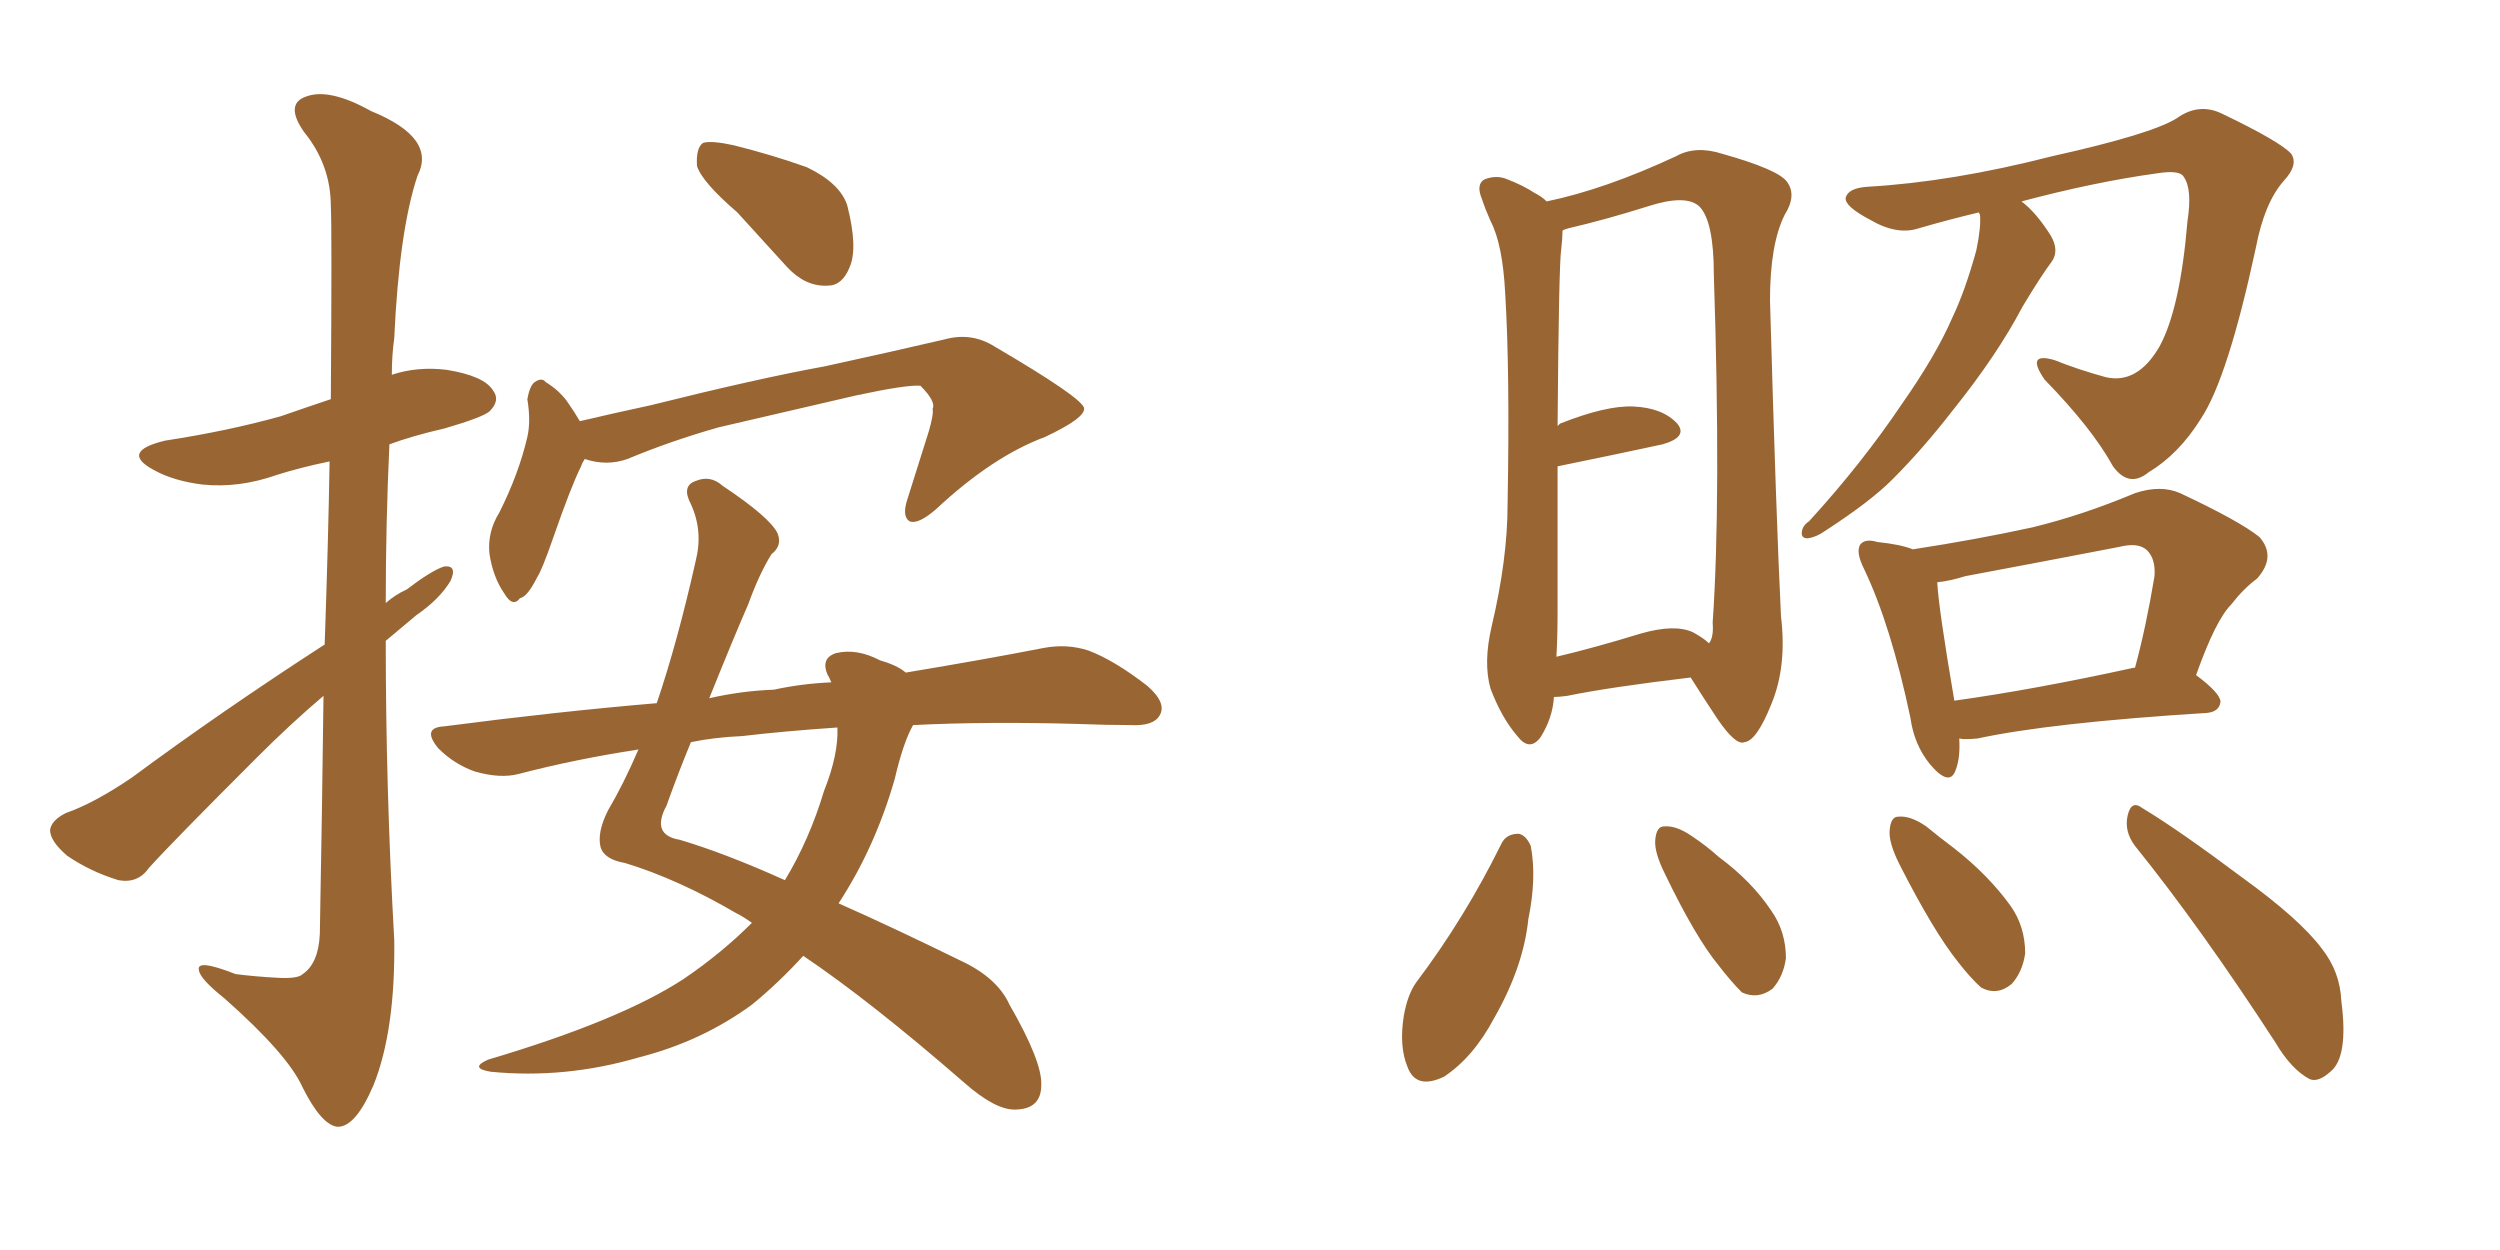 <svg xmlns="http://www.w3.org/2000/svg" xmlns:xlink="http://www.w3.org/1999/xlink" width="300" height="150"><path fill="#996633" padding="10" d="M38.96 77.34L38.96 77.34Q39.40 64.75 39.55 55.37L39.55 55.37Q36.04 56.10 33.25 56.98L33.25 56.98Q28.71 58.59 24.32 58.15L24.32 58.15Q20.80 57.71 18.46 56.40L18.46 56.40Q14.36 54.20 19.78 52.88L19.78 52.88Q27.39 51.71 33.69 49.95L33.69 49.95Q36.62 48.93 39.70 47.90L39.70 47.90Q39.84 27.10 39.70 24.76L39.70 24.76Q39.70 19.78 36.47 15.82L36.47 15.82Q34.13 12.45 36.77 11.57L36.77 11.57Q39.55 10.55 44.53 13.33L44.53 13.33Q52.44 16.55 50.10 21.09L50.10 21.09Q47.90 27.69 47.31 40.58L47.31 40.58Q47.02 42.63 47.02 44.97L47.02 44.97Q50.10 43.95 53.61 44.38L53.61 44.38Q58.15 45.12 59.18 46.88L59.18 46.88Q60.06 48.05 58.74 49.37L58.74 49.37Q57.86 50.10 53.32 51.42L53.32 51.42Q49.51 52.29 46.73 53.32L46.73 53.32Q46.29 62.70 46.29 72.36L46.29 72.36Q47.46 71.34 48.78 70.75L48.78 70.75Q51.86 68.41 53.32 67.97L53.32 67.97Q54.93 67.82 54.05 69.73L54.05 69.73Q52.73 71.92 49.95 73.83L49.95 73.83Q48.05 75.44 46.29 76.90L46.29 76.90Q46.29 94.78 47.31 112.79L47.31 112.79Q47.46 123.63 44.82 130.22L44.82 130.22Q42.63 135.35 40.43 135.21L40.43 135.21Q38.53 134.91 36.33 130.52L36.33 130.52Q34.57 126.56 26.95 119.82L26.95 119.82Q24.02 117.48 23.88 116.46L23.88 116.46Q23.44 114.99 28.27 116.89L28.27 116.89Q30.62 117.19 33.25 117.33L33.25 117.33Q35.74 117.48 36.33 116.89L36.33 116.89Q38.23 115.58 38.38 112.06L38.38 112.06Q38.67 96.24 38.82 83.50L38.82 83.50Q34.86 86.87 30.91 90.82L30.91 90.82Q20.65 101.07 17.87 104.15L17.87 104.15Q16.55 106.05 14.21 105.62L14.21 105.62Q10.84 104.59 8.06 102.69L8.06 102.69Q6.01 100.93 6.01 99.61L6.01 99.61Q6.15 98.44 7.91 97.56L7.91 97.56Q11.28 96.39 15.82 93.31L15.82 93.31Q26.51 85.40 38.96 77.34ZM88.48 25.49L88.48 25.49Q84.23 21.83 83.64 19.92L83.64 19.92Q83.50 17.72 84.38 17.14L84.38 17.14Q85.40 16.85 88.04 17.43L88.04 17.43Q92.72 18.60 96.83 20.07L96.83 20.07Q100.78 21.97 101.66 24.61L101.66 24.61Q102.98 29.74 101.95 32.08L101.95 32.08Q101.07 34.28 99.32 34.28L99.32 34.28Q96.68 34.42 94.48 32.08L94.48 32.08Q91.26 28.56 88.48 25.49ZM70.17 55.08L70.17 55.08Q69.87 55.52 69.73 55.96L69.73 55.96Q68.55 58.30 66.36 64.60L66.36 64.60Q65.04 68.41 64.45 69.29L64.45 69.29Q63.28 71.63 62.40 71.78L62.40 71.78Q61.52 72.95 60.50 71.19L60.50 71.19Q59.18 69.29 58.74 66.50L58.74 66.50Q58.45 63.87 59.91 61.52L59.91 61.52Q62.26 56.84 63.28 52.44L63.28 52.44Q63.72 50.54 63.28 47.90L63.28 47.90Q63.57 46.29 64.16 45.85L64.16 45.85Q65.04 45.26 65.48 45.85L65.48 45.85Q66.94 46.73 67.97 48.05L67.97 48.05Q68.99 49.51 69.58 50.54L69.58 50.54Q73.97 49.51 78.08 48.63L78.08 48.63Q90.97 45.41 99.02 43.95L99.02 43.95Q107.08 42.19 113.38 40.72L113.38 40.72Q116.60 39.84 119.38 41.60L119.38 41.60Q129.64 47.61 130.08 48.93L130.08 48.93Q130.37 50.10 125.39 52.44L125.39 52.44Q119.09 54.79 112.35 61.08L112.35 61.08Q110.16 62.99 109.13 62.55L109.13 62.55Q108.25 61.96 108.84 60.06L108.84 60.06Q110.16 55.81 111.47 51.71L111.47 51.71Q112.06 49.66 111.91 49.07L111.91 49.07Q112.35 48.19 110.45 46.29L110.45 46.29Q108.84 46.14 102.69 47.46L102.69 47.46Q92.58 49.80 86.28 51.27L86.28 51.27Q80.57 52.88 75.29 55.08L75.29 55.08Q72.80 55.96 70.17 55.08ZM109.57 87.01L109.57 87.01Q108.40 89.06 107.37 93.46L107.37 93.46Q105.03 101.66 100.63 108.40L100.63 108.40Q107.23 111.33 115.28 115.28L115.28 115.28Q119.68 117.33 121.14 120.56L121.14 120.56Q125.10 127.44 124.95 130.22L124.95 130.22Q124.95 133.15 121.73 133.15L121.73 133.15Q119.38 133.15 115.72 129.93L115.72 129.93Q104.44 120.12 96.39 114.70L96.39 114.70Q93.46 117.92 90.23 120.56L90.23 120.56Q84.23 124.95 76.76 126.86L76.76 126.86Q67.82 129.49 58.89 128.61L58.89 128.61Q56.25 128.17 58.59 127.15L58.59 127.15Q74.41 122.46 82.03 117.48L82.03 117.48Q86.57 114.40 90.23 110.74L90.23 110.74Q89.21 110.01 88.33 109.57L88.33 109.57Q81.30 105.47 75 103.56L75 103.56Q72.51 103.13 72.07 101.66L72.07 101.66Q71.63 99.90 72.95 97.27L72.95 97.27Q74.85 94.04 76.61 89.94L76.61 89.94Q68.99 91.11 62.26 92.87L62.26 92.87Q60.06 93.46 56.98 92.58L56.98 92.58Q54.49 91.70 52.59 89.79L52.59 89.79Q50.54 87.30 53.32 87.16L53.32 87.16Q66.80 85.40 78.81 84.38L78.81 84.38Q81.30 77.05 83.50 67.24L83.50 67.24Q84.38 63.72 82.91 60.50L82.91 60.50Q81.74 58.30 83.50 57.71L83.50 57.71Q85.25 56.98 86.72 58.30L86.72 58.30Q92.43 62.11 93.31 64.01L93.31 64.01Q93.90 65.48 92.58 66.50L92.58 66.50Q91.11 68.85 89.79 72.51L89.79 72.51Q88.18 76.17 85.11 83.79L85.11 83.79Q88.92 82.91 92.87 82.76L92.87 82.76Q96.24 82.03 99.76 81.88L99.76 81.88Q99.46 81.15 99.32 81.01L99.32 81.01Q98.44 78.96 100.34 78.37L100.34 78.37Q102.83 77.78 105.62 79.25L105.62 79.25Q107.67 79.83 108.69 80.71L108.69 80.71Q118.36 79.10 125.10 77.78L125.10 77.78Q128.03 77.20 130.66 78.08L130.66 78.08Q133.74 79.25 137.70 82.32L137.70 82.32Q140.04 84.38 139.16 85.84L139.16 85.84Q138.43 87.16 135.64 87.01L135.64 87.01Q132.71 87.01 129.20 86.87L129.20 86.87Q118.36 86.57 109.57 87.01ZM89.06 88.33L89.06 88.33L89.06 88.33Q85.69 88.48 82.91 89.06L82.91 89.06Q81.45 92.58 79.98 96.68L79.98 96.68Q78.08 100.20 81.59 100.78L81.59 100.78Q87.01 102.39 94.19 105.62L94.19 105.62Q97.12 100.78 98.88 94.92L98.88 94.92Q100.63 90.53 100.49 87.30L100.49 87.30Q94.04 87.74 89.06 88.33ZM186.47 83.64L186.47 83.64Q186.33 86.13 184.86 88.48L184.86 88.48Q183.54 90.23 182.08 88.33L182.08 88.33Q180.18 86.13 178.86 82.62L178.86 82.62Q177.98 79.54 179.00 75.15L179.00 75.15Q180.91 67.09 180.91 60.50L180.91 60.50Q181.20 44.53 180.62 35.16L180.62 35.16Q180.32 29.30 178.86 26.51L178.86 26.51Q178.27 25.20 177.83 23.88L177.83 23.88Q177.10 22.12 178.13 21.53L178.13 21.53Q179.59 20.95 180.91 21.53L180.91 21.53Q182.81 22.27 184.13 23.14L184.13 23.14Q185.01 23.58 185.60 24.17L185.60 24.17Q192.63 22.71 201.12 18.75L201.12 18.75Q203.47 17.43 206.69 18.46L206.69 18.46Q213.43 20.36 214.45 21.83L214.45 21.83Q215.63 23.44 214.16 25.78L214.16 25.78Q212.40 29.30 212.40 36.04L212.40 36.04Q213.13 61.96 213.72 73.97L213.72 73.97Q214.45 79.98 212.55 84.52L212.55 84.52Q210.79 88.92 209.33 89.06L209.33 89.06Q208.30 89.50 206.10 86.28L206.10 86.28Q204.35 83.64 202.88 81.30L202.88 81.30Q193.07 82.47 188.09 83.50L188.09 83.50Q187.06 83.64 186.47 83.64ZM203.17 75.88L203.17 75.88Q204.49 76.61 205.08 77.20L205.08 77.20Q205.66 76.46 205.52 74.71L205.52 74.71Q206.54 59.91 205.66 32.96L205.66 32.96Q205.66 26.51 203.91 24.76L203.91 24.76Q202.29 23.29 197.75 24.76L197.75 24.76Q192.63 26.37 188.23 27.39L188.23 27.39Q187.65 27.54 187.50 27.69L187.50 27.69Q187.50 28.56 187.35 29.88L187.35 29.88Q187.06 31.64 186.91 51.12L186.91 51.12Q187.06 50.98 187.21 50.83L187.21 50.83Q192.77 48.63 196.00 48.78L196.00 48.78Q199.51 48.93 201.27 50.83L201.27 50.83Q202.59 52.44 199.51 53.32L199.51 53.32Q194.09 54.49 186.91 55.96L186.91 55.96Q186.91 63.43 186.91 73.24L186.91 73.24Q186.91 76.46 186.77 78.81L186.77 78.81Q191.16 77.78 196.88 76.03L196.88 76.03Q200.98 74.85 203.17 75.88ZM237.45 25.49L237.45 25.49Q233.79 26.37 230.27 27.39L230.27 27.39Q227.64 28.27 224.41 26.37L224.41 26.37Q221.34 24.76 221.48 23.73L221.48 23.73Q221.78 22.56 224.12 22.41L224.12 22.41Q234.23 21.83 246.24 18.75L246.24 18.75Q258.11 16.11 261.18 14.21L261.18 14.21Q263.82 12.30 266.60 13.62L266.60 13.62Q273.63 16.99 274.95 18.46L274.95 18.46Q275.83 19.78 274.07 21.68L274.07 21.68Q271.73 24.32 270.70 29.74L270.70 29.74Q267.33 45.41 264.11 50.24L264.11 50.24Q261.47 54.49 257.81 56.69L257.81 56.69Q255.47 58.59 253.56 55.96L253.56 55.96Q251.07 51.42 245.36 45.56L245.36 45.56Q243.02 42.19 246.53 43.21L246.53 43.21Q249.46 44.38 252.69 45.26L252.69 45.26Q256.49 46.14 259.13 41.60L259.13 41.60Q261.62 37.06 262.50 26.51L262.50 26.51Q263.09 22.71 262.06 21.24L262.06 21.24Q261.62 20.36 258.84 20.80L258.84 20.80Q251.37 21.83 242.58 24.17L242.58 24.17Q244.34 25.49 246.09 28.27L246.09 28.27Q247.12 30.03 246.24 31.35L246.24 31.35Q244.92 33.11 242.72 36.77L242.72 36.77Q239.65 42.63 234.23 49.37L234.23 49.37Q230.71 53.91 227.05 57.57L227.05 57.57Q224.41 60.21 218.99 63.72L218.99 63.72Q217.97 64.45 216.94 64.60L216.94 64.60Q216.21 64.60 216.21 64.01L216.21 64.01Q216.21 63.13 217.09 62.55L217.09 62.55Q223.39 55.66 228.22 48.49L228.22 48.49Q232.32 42.63 234.23 38.23L234.23 38.23Q235.84 34.86 237.16 30.03L237.16 30.03Q237.74 27.25 237.60 25.78L237.60 25.78Q237.45 25.49 237.45 25.49ZM235.11 88.62L235.11 88.62Q235.25 90.97 234.67 92.43L234.67 92.43Q233.94 94.48 231.59 91.70L231.59 91.70Q229.69 89.36 229.25 86.13L229.25 86.13Q226.90 75 223.68 68.26L223.68 68.26Q222.66 66.21 223.24 65.33L223.24 65.33Q223.83 64.60 225.29 65.04L225.29 65.04Q228.08 65.33 229.54 65.92L229.54 65.92Q237.16 64.75 243.90 63.28L243.90 63.28Q249.90 61.82 256.20 59.18L256.20 59.18Q259.28 58.15 261.62 59.18L261.62 59.18Q268.80 62.55 271.14 64.45L271.14 64.45Q273.19 66.80 270.85 69.43L270.85 69.43Q269.24 70.61 267.77 72.51L267.77 72.51Q265.87 74.41 263.53 81.01L263.53 81.01Q266.46 83.20 266.46 84.23L266.46 84.23Q266.31 85.40 264.84 85.55L264.84 85.55Q246.09 86.72 237.30 88.62L237.30 88.62Q235.69 88.77 235.11 88.62ZM256.05 80.13L256.05 80.13Q256.05 80.13 256.20 80.13L256.20 80.13Q257.52 75.29 258.54 69.14L258.54 69.14Q258.69 67.09 257.67 66.06L257.67 66.06Q256.64 65.04 254.30 65.63L254.30 65.63Q245.21 67.38 235.84 69.14L235.84 69.14Q233.94 69.73 232.47 69.87L232.47 69.87Q232.62 72.95 234.52 84.08L234.52 84.08Q244.04 82.76 256.05 80.13ZM180.18 101.22L180.18 101.22Q180.76 100.05 182.23 100.05L182.23 100.05Q183.11 100.20 183.69 101.51L183.69 101.51Q184.42 105.32 183.40 110.30L183.40 110.30Q182.81 116.02 179.30 122.17L179.30 122.17Q176.81 126.86 173.29 129.20L173.29 129.20Q169.92 130.81 168.90 128.03L168.90 128.03Q167.87 125.54 168.46 121.88L168.46 121.88Q168.90 119.38 169.92 117.92L169.92 117.92Q175.78 110.16 180.18 101.22ZM199.80 104.88L199.80 104.88Q198.49 102.25 198.63 100.78L198.63 100.78Q198.78 99.17 199.66 99.17L199.66 99.17Q201.12 99.02 203.03 100.34L203.03 100.34Q204.79 101.51 206.25 102.83L206.25 102.83Q210.21 105.76 212.55 109.28L212.55 109.28Q214.31 111.77 214.31 114.99L214.31 114.99Q214.01 117.19 212.70 118.65L212.70 118.65Q210.94 119.97 209.03 119.09L209.03 119.09Q207.71 117.77 206.25 115.87L206.25 115.87Q203.47 112.50 199.80 104.88ZM227.93 103.71L227.93 103.71Q226.61 101.07 226.76 99.61L226.76 99.61Q226.90 98.00 227.78 98.00L227.78 98.00Q229.25 97.85 231.15 99.17L231.15 99.17Q232.76 100.49 234.52 101.81L234.52 101.81Q238.62 105.03 241.26 108.69L241.26 108.69Q243.02 111.18 243.02 114.40L243.02 114.40Q242.72 116.60 241.41 118.07L241.41 118.07Q239.65 119.53 237.74 118.51L237.74 118.51Q236.43 117.33 234.96 115.43L234.96 115.43Q232.03 111.77 227.93 103.71ZM256.20 101.51L256.20 101.51L256.20 101.51Q254.88 99.76 255.32 97.85L255.32 97.85Q255.76 95.95 257.08 96.97L257.08 96.97Q261.47 99.61 269.09 105.32L269.09 105.32Q275.98 110.30 278.61 113.82L278.61 113.82Q280.81 116.60 280.96 120.12L280.96 120.12Q281.84 126.86 279.64 128.61L279.64 128.61Q278.17 129.93 277.15 129.49L277.15 129.49Q274.95 128.32 273.05 125.10L273.05 125.10Q264.11 111.33 256.20 101.51Z"/></svg>